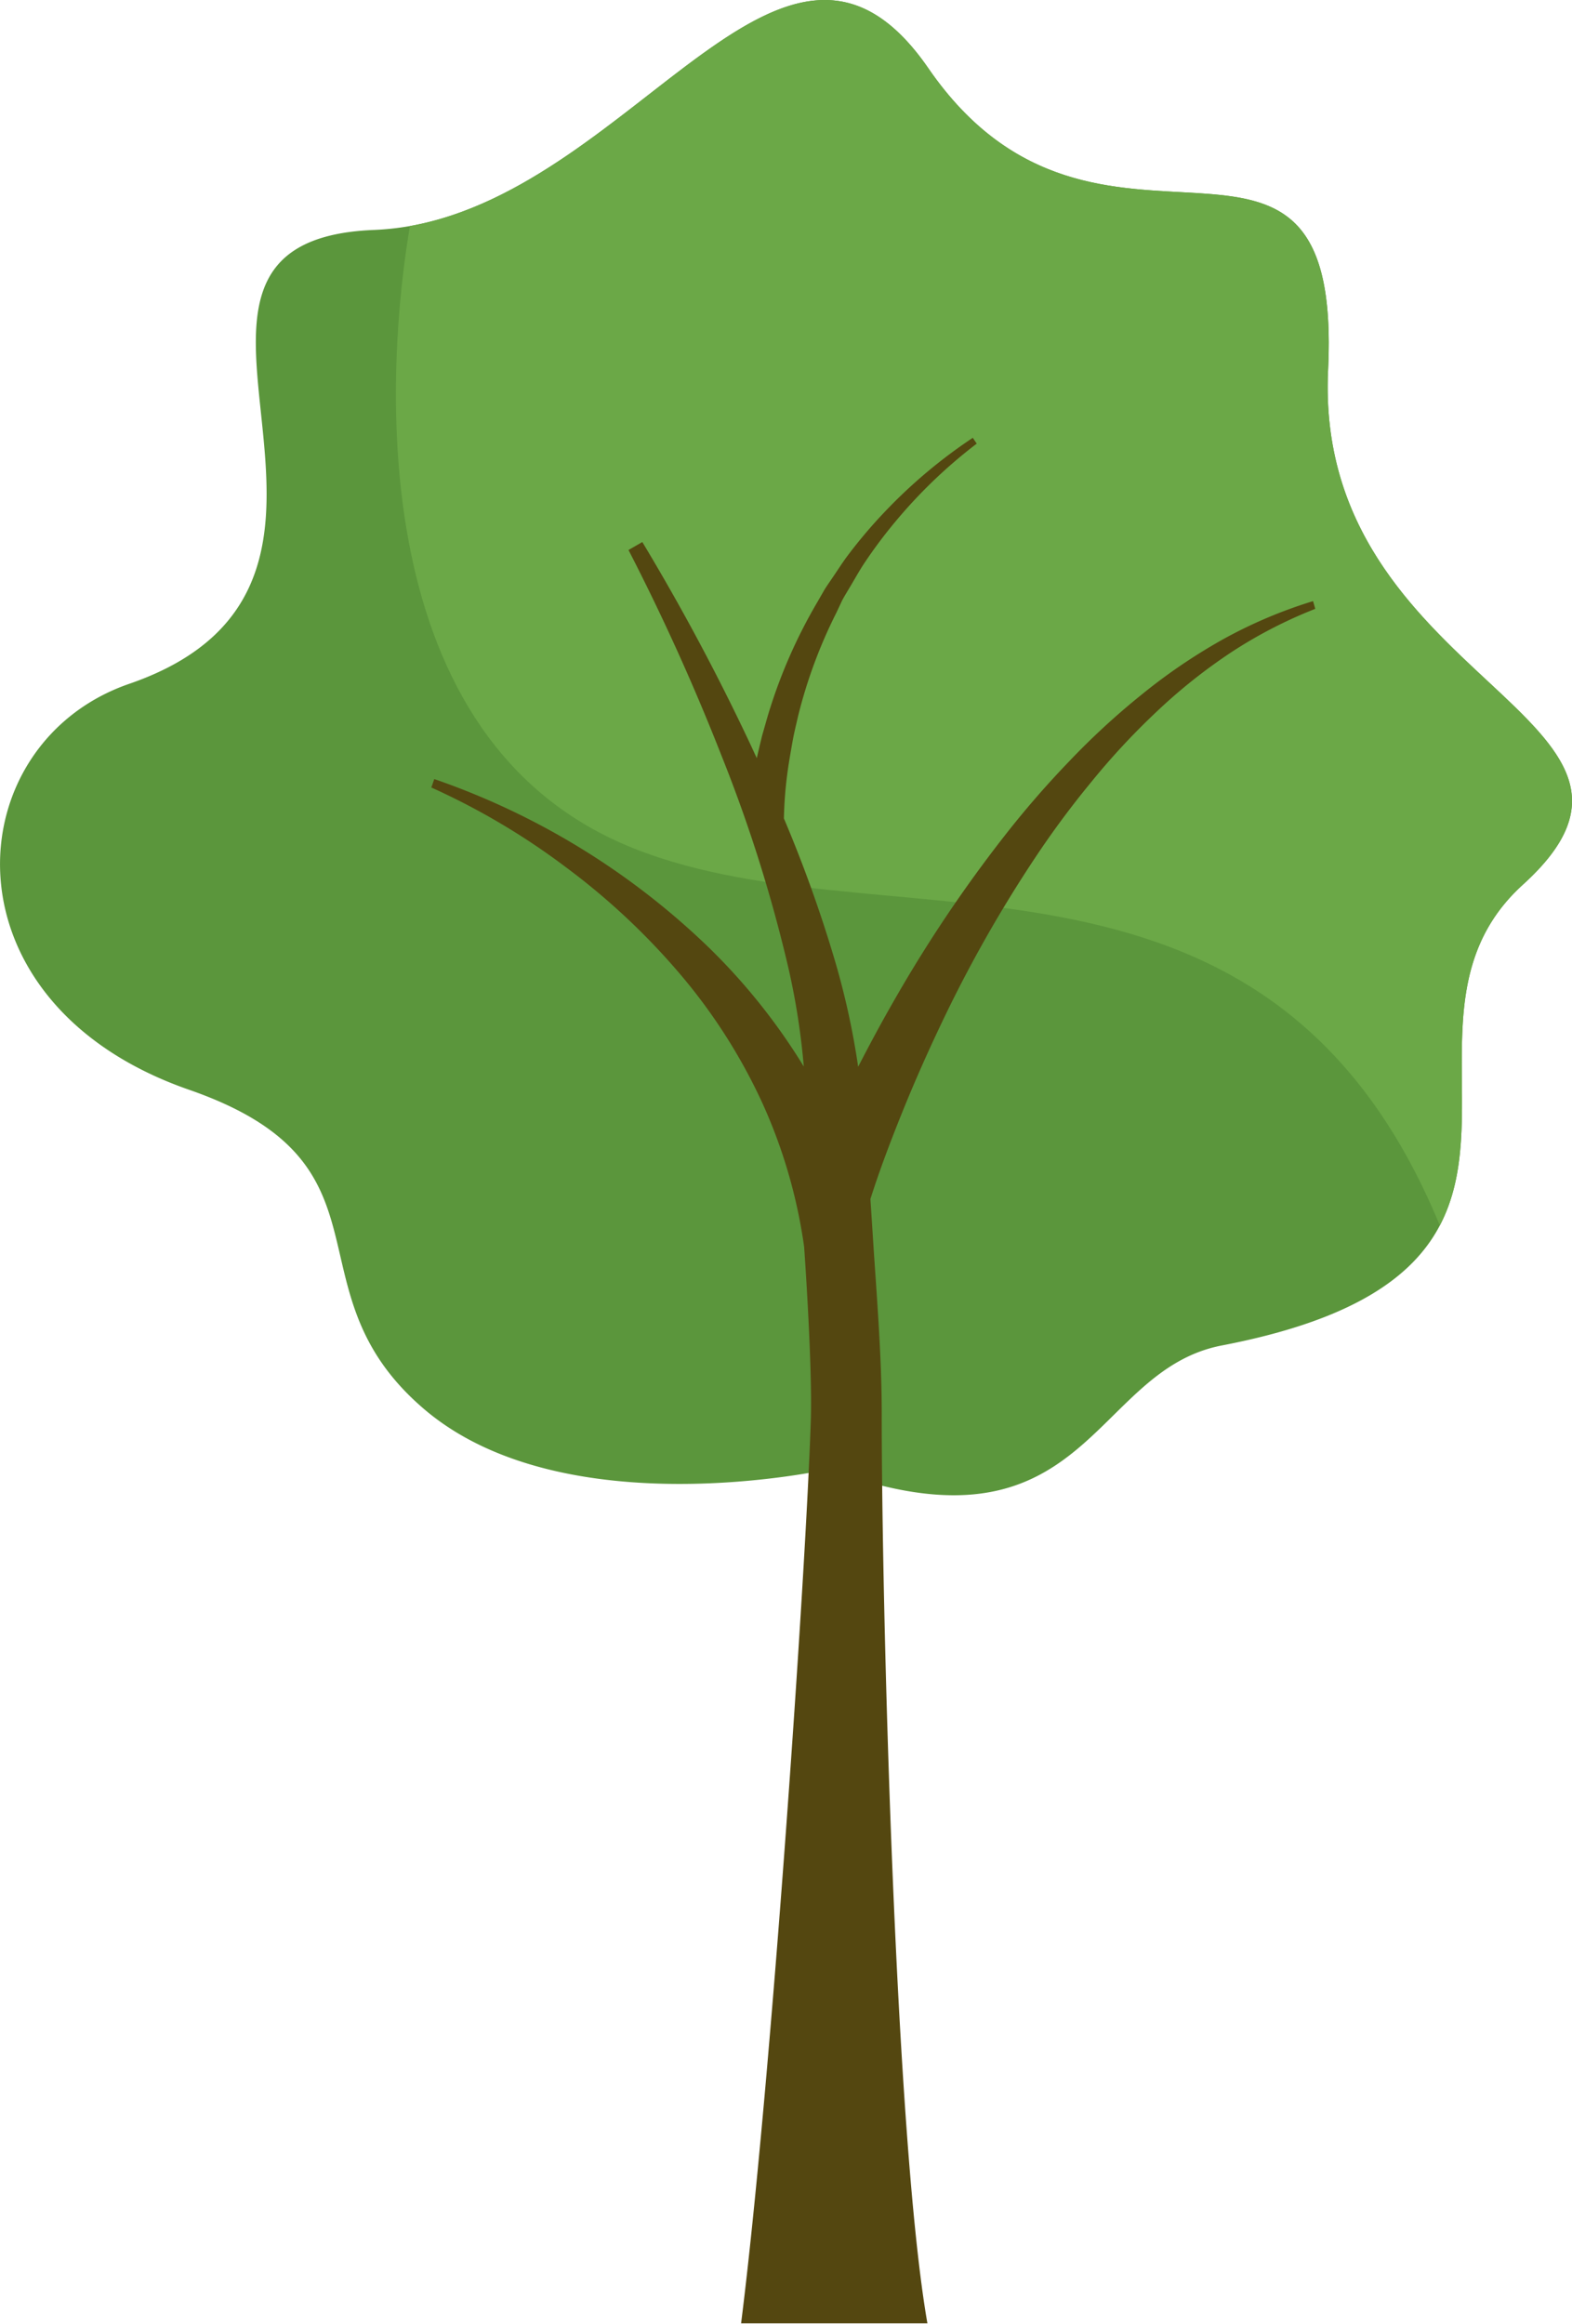 <svg id="tree" xmlns="http://www.w3.org/2000/svg" xmlns:xlink="http://www.w3.org/1999/xlink" width="27.058" height="40" viewBox="0 0 27.058 40">
  <defs>
    <clipPath id="clip-path">
      <rect id="Rectangle_23862" data-name="Rectangle 23862" width="27.058" height="40" fill="none"/>
    </clipPath>
  </defs>
  <g id="Group_32643" data-name="Group 32643" clip-path="url(#clip-path)">
    <path id="Path_65709" data-name="Path 65709" d="M26.213,15.227c-1.84,1.669-.487,4.069-1.43,5.867-.467.889-1.5,1.632-3.751,2.065-2.274.437-2.3,3.765-6.771,2.13,0,0-4.557,1.022-6.964-1.037s-.345-4.21-4.042-5.494c-4.317-1.5-4-5.962-1.032-6.987,5.159-1.778-.469-7.625,4.213-7.813a4.706,4.706,0,0,0,.619-.067c3.936-.7,6.474-6.27,8.925-2.714C18.9,5.42,23.119.93,22.86,6.367c-.258,5.4,6.522,5.986,3.353,8.86" transform="translate(0 0)" fill="#5b963c"/>
    <path id="Path_65710" data-name="Path 65710" d="M111.093,15.227c-1.84,1.669-.487,4.069-1.43,5.867-3.011-7.3-9.716-4.669-14.075-6.575C91.06,12.537,91.541,6.2,91.936,3.891c3.936-.7,6.474-6.27,8.925-2.714,2.923,4.243,7.138-.247,6.879,5.19-.258,5.4,6.522,5.986,3.353,8.86" transform="translate(-84.88 0)" fill="#6ba847"/>
    <path id="Path_65711" data-name="Path 65711" d="M115.153,104.263a8.111,8.111,0,0,0-1.553.659,9.825,9.825,0,0,0-1.4.952,12.76,12.76,0,0,0-1.247,1.149,16.334,16.334,0,0,0-1.111,1.281,23.57,23.57,0,0,0-1.889,2.813c-.22.381-.428.769-.63,1.161a13.229,13.229,0,0,0-.416-1.88,22.9,22.9,0,0,0-.862-2.394,6.972,6.972,0,0,1,.069-.846c.022-.155.05-.309.077-.464s.065-.307.1-.46a8.456,8.456,0,0,1,.657-1.771l.1-.213c.037-.07.079-.137.119-.205.082-.135.158-.275.244-.408a8.285,8.285,0,0,1,.57-.763,8.641,8.641,0,0,1,1.383-1.322l-.068-.1a8.825,8.825,0,0,0-1.5,1.258,8.511,8.511,0,0,0-.639.75c-.1.131-.187.271-.28.406-.046.069-.094.135-.137.206l-.123.214a8.888,8.888,0,0,0-.806,1.81c-.051.158-.093.318-.14.478-.032.13-.063.261-.093.392-.04-.086-.079-.172-.119-.257a38.494,38.494,0,0,0-1.851-3.463l-.238.137a38.156,38.156,0,0,1,1.6,3.538,25.28,25.28,0,0,1,1.156,3.672,12.285,12.285,0,0,1,.261,1.681,10.509,10.509,0,0,0-1.634-2.048,12.807,12.807,0,0,0-4.726-2.9l-.051.145a12.12,12.12,0,0,1,2.328,1.381,11.849,11.849,0,0,1,1.954,1.831,9.635,9.635,0,0,1,1.414,2.215,8.991,8.991,0,0,1,.721,2.479s.145,2.02.115,2.985c-.083,2.6-.691,11.514-1.2,15.545h3.207c-.558-3.185-.79-12.522-.786-15.652,0-1.034-.091-2.067-.156-3.1h0v0q-.019-.3-.039-.6h0c.158-.5.355-1.017.558-1.519s.426-1.005.662-1.5a22.788,22.788,0,0,1,1.612-2.851,15.738,15.738,0,0,1,.975-1.315,12.293,12.293,0,0,1,1.115-1.2,9.485,9.485,0,0,1,1.279-1.02,7.894,7.894,0,0,1,1.456-.754Z" transform="translate(-92.552 -93.916)" fill="#544710"/>
  </g>
</svg>
